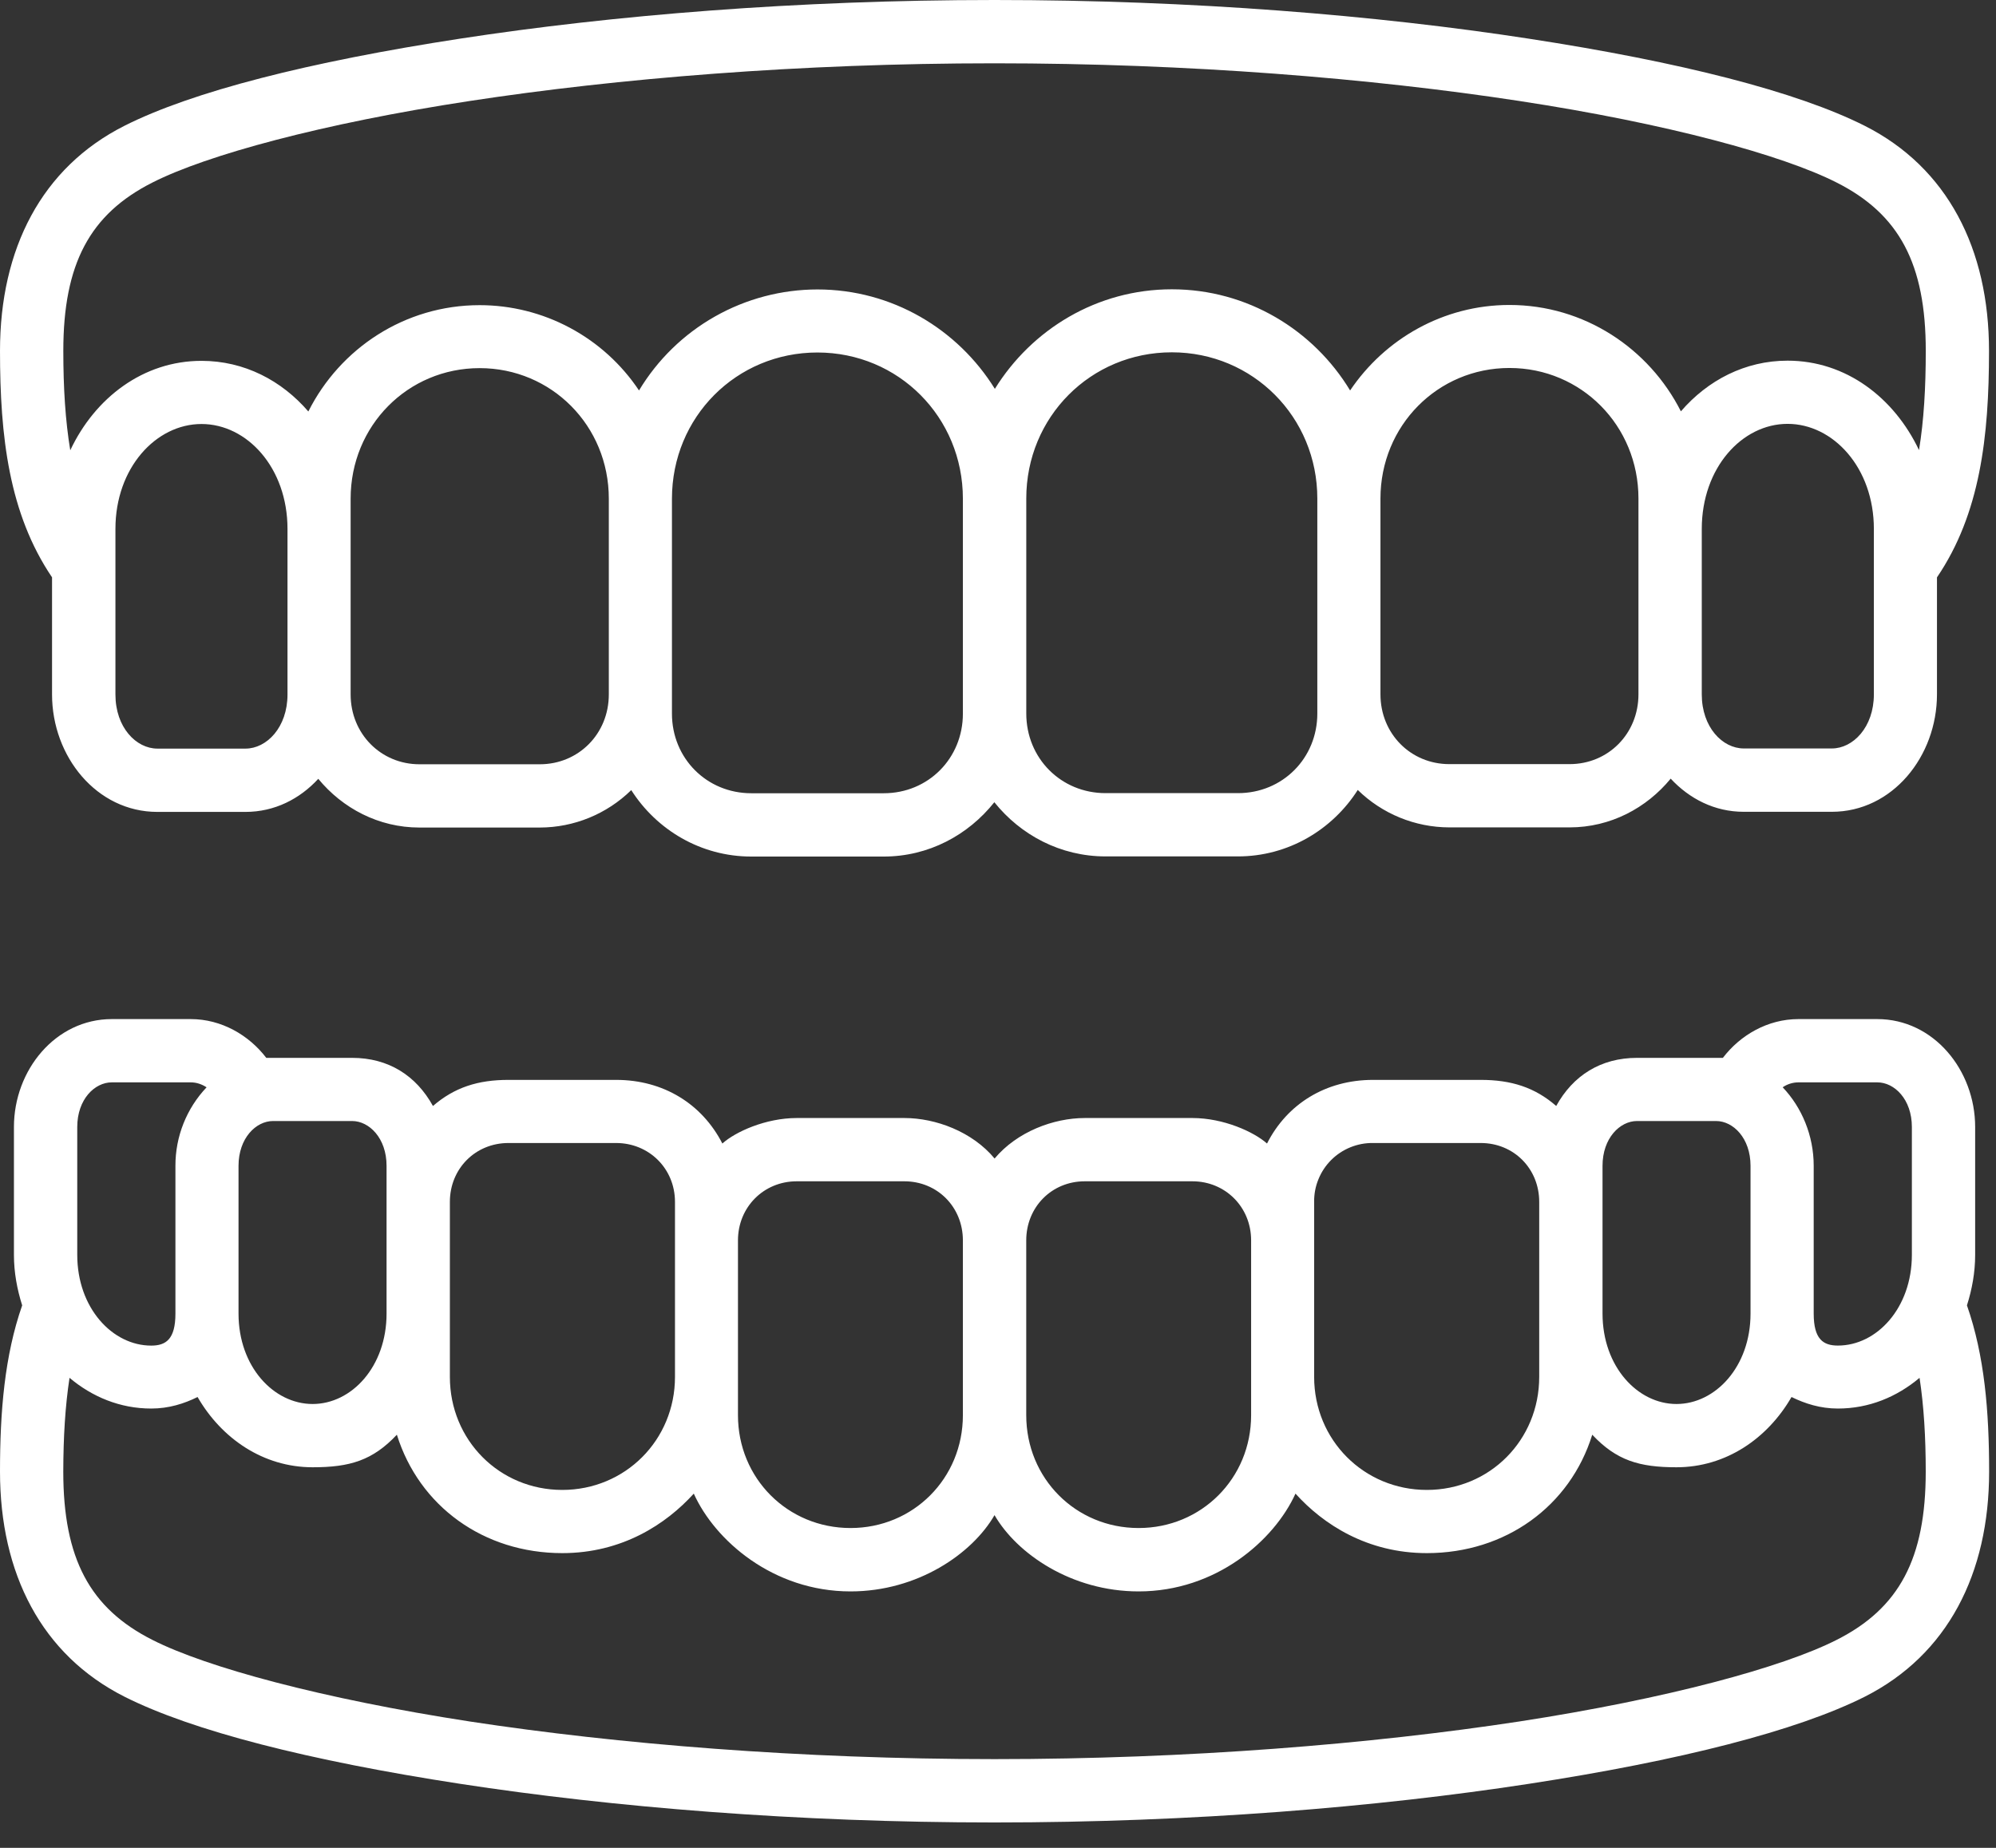<?xml version="1.0" encoding="UTF-8"?>
<svg xmlns="http://www.w3.org/2000/svg" width="54" height="50" viewBox="0 0 54 50" fill="none">
  <rect x="0" y="0" width="54" height="50" fill="#333333" stroke="none"/>
  <path fill-rule="evenodd" clip-rule="evenodd" d="M5.451 11.473C6.685 11.473 7.778 12.658 7.778 14.312V18.792C7.778 19.683 7.213 20.256 6.643 20.256H4.258C3.684 20.256 3.123 19.683 3.123 18.792V14.312C3.122 12.658 4.222 11.473 5.451 11.473ZM48.361 11.469C49.594 11.469 50.696 12.655 50.696 14.312V18.788C50.696 19.679 50.13 20.252 49.56 20.252H47.176C46.601 20.252 46.04 19.679 46.04 18.788V14.312C46.04 12.655 47.132 11.469 48.361 11.469ZM12.976 9.961C14.92 9.961 16.471 11.519 16.471 13.493V18.79C16.471 19.858 15.649 20.68 14.604 20.68H11.348C10.308 20.68 9.486 19.858 9.486 18.79V13.493C9.486 11.519 11.032 9.961 12.976 9.961ZM40.837 9.957C42.782 9.957 44.327 11.519 44.327 13.489V18.787C44.327 19.853 43.51 20.676 42.464 20.676H39.21C38.165 20.676 37.347 19.853 37.347 18.787V13.489C37.348 11.519 38.893 9.957 40.837 9.957ZM22.115 9.538C24.308 9.538 26.05 11.288 26.05 13.494V19.31C26.05 20.521 25.112 21.464 23.909 21.464H20.325C19.122 21.464 18.179 20.521 18.179 19.31V13.494C18.179 11.287 19.918 9.538 22.115 9.538ZM31.703 9.533C33.895 9.533 35.639 11.285 35.639 13.49V19.306C35.639 20.518 34.697 21.461 33.494 21.461H29.91C28.705 21.461 27.765 20.518 27.765 19.306V13.489C27.764 11.285 29.506 9.533 31.703 9.533ZM26.906 1.713C32.165 1.713 37.099 2.12 41.102 2.732C45.11 3.343 48.224 4.197 49.684 4.937C51.385 5.794 52.1 7.143 52.1 9.494C52.1 10.492 52.048 11.382 51.917 12.179C51.244 10.761 49.942 9.759 48.361 9.759C47.21 9.759 46.2 10.29 45.475 11.13C44.615 9.429 42.862 8.252 40.837 8.252C39.047 8.252 37.463 9.173 36.526 10.565C35.536 8.929 33.746 7.828 31.703 7.828C29.678 7.828 27.914 8.911 26.915 10.522C25.917 8.911 24.14 7.832 22.115 7.832C21.143 7.833 20.188 8.085 19.342 8.564C18.497 9.042 17.789 9.732 17.288 10.565C16.814 9.855 16.173 9.273 15.421 8.871C14.669 8.468 13.829 8.257 12.976 8.257C10.95 8.257 9.198 9.429 8.342 11.134C7.619 10.295 6.608 9.764 5.451 9.764C3.875 9.764 2.569 10.765 1.901 12.184C1.768 11.382 1.713 10.496 1.713 9.494C1.713 7.143 2.428 5.794 4.128 4.937C5.588 4.197 8.706 3.343 12.711 2.732C16.715 2.12 21.648 1.713 26.906 1.713ZM26.906 0C21.558 0 16.555 0.414 12.453 1.045C8.355 1.674 5.199 2.479 3.366 3.404C1.126 4.535 0 6.732 0 9.494C0 11.815 0.243 13.9 1.408 15.622V18.791C1.408 20.469 2.615 21.969 4.257 21.969H6.641C7.43 21.969 8.11 21.617 8.611 21.074C9.266 21.87 10.243 22.392 11.347 22.392H14.602C15.528 22.391 16.416 22.027 17.078 21.379C17.762 22.453 18.958 23.177 20.324 23.177H23.908C25.125 23.177 26.194 22.595 26.901 21.707C27.612 22.595 28.691 23.173 29.908 23.173H33.492C34.854 23.173 36.049 22.449 36.733 21.375C37.395 22.022 38.283 22.386 39.209 22.388H42.463C43.568 22.388 44.544 21.866 45.199 21.069C45.705 21.613 46.386 21.966 47.174 21.966H49.559C51.195 21.966 52.403 20.467 52.403 18.788V15.623C53.572 13.901 53.811 11.815 53.811 9.495C53.811 6.732 52.685 4.535 50.45 3.405C48.616 2.48 45.456 1.675 41.357 1.046C37.257 0.414 32.255 0 26.906 0Z" fill="white"></path>
  <path d="M1.881 37.282C2.493 37.796 3.248 38.113 4.091 38.113C4.566 38.113 4.982 37.981 5.345 37.801C5.996 38.927 7.123 39.702 8.459 39.702C9.465 39.702 10.081 39.518 10.737 38.821C11.341 40.756 13.083 42.025 15.212 42.025C16.826 42.025 18.017 41.245 18.77 40.415C19.34 41.682 20.916 43.061 23.01 43.061C24.825 43.061 26.303 42.042 26.906 40.997C27.51 42.042 28.987 43.061 30.804 43.061C32.898 43.061 34.473 41.682 35.048 40.415C35.796 41.245 36.988 42.025 38.602 42.025C40.73 42.025 42.477 40.756 43.077 38.821C43.732 39.519 44.352 39.702 45.355 39.702C46.691 39.702 47.818 38.927 48.468 37.801C48.836 37.981 49.247 38.113 49.722 38.113C50.567 38.113 51.32 37.797 51.932 37.282C52.048 38.045 52.099 38.884 52.099 39.818C52.099 42.168 51.385 43.518 49.684 44.375C48.224 45.115 45.11 45.963 41.101 46.581C37.098 47.191 32.164 47.599 26.906 47.599C21.647 47.599 16.713 47.191 12.71 46.581C8.705 45.963 5.587 45.115 4.127 44.375C2.428 43.518 1.712 42.169 1.712 39.818C1.714 38.884 1.764 38.045 1.881 37.282ZM29.347 31.964H32.26C33.15 31.964 33.848 32.662 33.848 33.562V38.293C33.848 40.002 32.504 41.346 30.804 41.346C29.103 41.346 27.764 40.002 27.764 38.293V33.562C27.764 32.663 28.452 31.964 29.347 31.964ZM21.554 31.964H24.466C25.361 31.964 26.05 32.662 26.05 33.562V38.293C26.05 40.002 24.71 41.346 23.01 41.346C21.309 41.346 19.965 40.002 19.965 38.293V33.562C19.965 32.663 20.662 31.964 21.554 31.964ZM37.145 30.928H40.059C40.953 30.928 41.642 31.62 41.642 32.521V37.257C41.642 38.967 40.303 40.315 38.602 40.315C36.902 40.315 35.553 38.967 35.553 37.257V32.521C35.55 32.312 35.589 32.103 35.669 31.909C35.748 31.714 35.865 31.537 36.013 31.389C36.162 31.24 36.338 31.123 36.533 31.044C36.727 30.965 36.936 30.925 37.145 30.928ZM13.756 30.928H16.667C17.558 30.928 18.261 31.62 18.261 32.521V37.257C18.261 38.967 16.912 40.315 15.212 40.315C13.512 40.315 12.171 38.967 12.171 37.257V32.521C12.171 31.62 12.864 30.928 13.756 30.928ZM44.288 30.333H46.426C46.889 30.333 47.359 30.795 47.359 31.545V35.544C47.359 36.98 46.409 37.99 45.355 37.99C44.306 37.99 43.355 36.98 43.355 35.544V31.545C43.355 30.795 43.826 30.333 44.288 30.333ZM7.388 30.333H9.525C9.988 30.333 10.458 30.795 10.458 31.545V35.544C10.458 36.98 9.512 37.99 8.458 37.99C7.404 37.99 6.453 36.98 6.453 35.544V31.545C6.454 30.795 6.925 30.333 7.388 30.333ZM48.653 29.287H50.789C51.252 29.287 51.724 29.745 51.724 30.495V33.955C51.724 35.39 50.777 36.409 49.723 36.409C49.325 36.409 49.068 36.237 49.068 35.543V31.544C49.068 30.726 48.746 29.964 48.229 29.42C48.354 29.334 48.502 29.288 48.653 29.287ZM3.024 29.287H5.16C5.311 29.287 5.455 29.334 5.589 29.421C5.046 29.994 4.744 30.755 4.746 31.545V35.544C4.746 36.238 4.489 36.41 4.091 36.41C3.041 36.41 2.09 35.391 2.09 33.955V30.495C2.09 29.745 2.562 29.287 3.024 29.287ZM3.024 27.575C1.503 27.575 0.377 28.955 0.377 30.495V33.955C0.377 34.431 0.463 34.889 0.6 35.321C0.124 36.684 0 38.187 0 39.819C0 42.58 1.126 44.777 3.366 45.909C5.199 46.833 8.355 47.639 12.453 48.268C16.555 48.898 21.558 49.313 26.906 49.313C32.255 49.313 37.257 48.898 41.359 48.268C45.457 47.639 48.618 46.832 50.452 45.909C52.688 44.778 53.814 42.581 53.814 39.819C53.814 38.183 53.69 36.684 53.214 35.321C53.351 34.89 53.436 34.431 53.436 33.955V30.495C53.436 28.955 52.311 27.575 50.789 27.575H48.653C47.826 27.575 47.081 28.007 46.611 28.624H44.289C43.305 28.624 42.555 29.104 42.102 29.926C41.524 29.422 40.885 29.22 40.059 29.22H37.146C35.866 29.22 34.821 29.871 34.278 30.942C33.922 30.625 33.099 30.252 32.261 30.252H29.348C28.506 30.252 27.517 30.621 26.908 31.348C26.305 30.62 25.311 30.252 24.468 30.252H21.555C20.716 30.252 19.894 30.625 19.543 30.942C18.994 29.871 17.949 29.22 16.669 29.22H13.757C12.931 29.22 12.297 29.422 11.713 29.926C11.259 29.104 10.511 28.624 9.525 28.624H7.204C6.733 28.007 5.988 27.575 5.162 27.575H3.024Z" fill="white"></path>
</svg>
